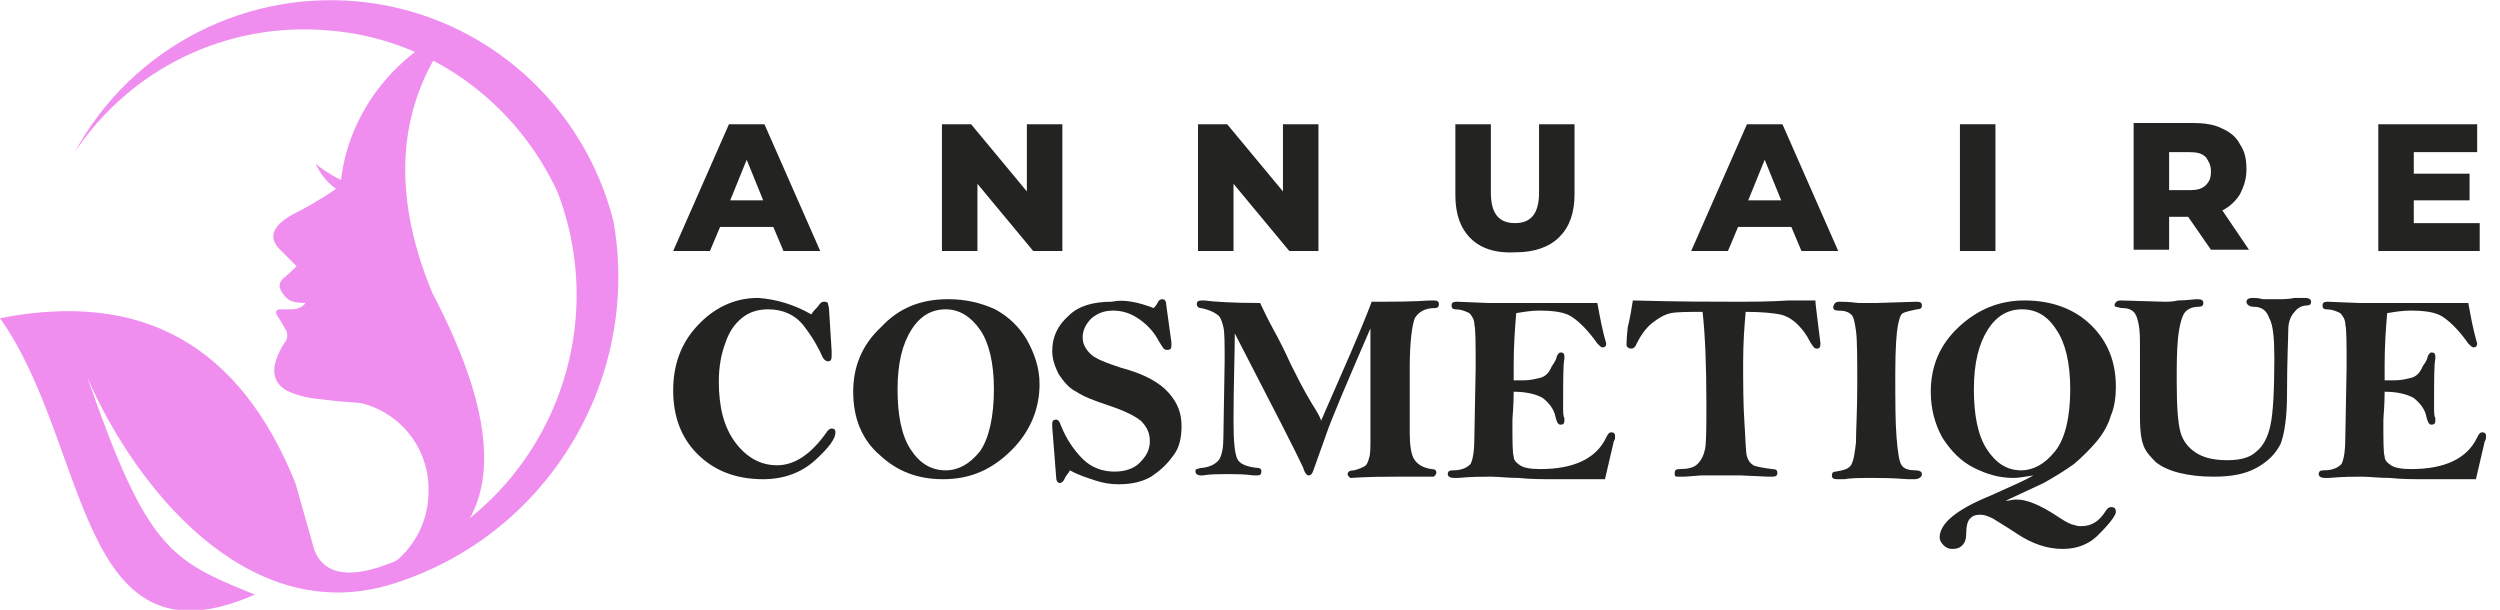 <?xml version="1.0" encoding="utf-8"?>
<!-- Generator: Adobe Illustrator 24.1.0, SVG Export Plug-In . SVG Version: 6.00 Build 0)  -->
<svg version="1.1" id="Layer_1" xmlns="http://www.w3.org/2000/svg" xmlns:xlink="http://www.w3.org/1999/xlink" x="0px" y="0px"
	 width="197.2px" height="48.1px" viewBox="0 0 197.2 48.1" style="enable-background:new 0 0 197.2 48.1;" xml:space="preserve">
<style type="text/css">
	.st0{fill:#232322;}
	.st1{fill-rule:evenodd;clip-rule:evenodd;fill:#EF8EEF;}
</style>
<g>
	<g>
		<path class="st0" d="M61,17.9h-4.2L56,19.8h-2.9l4.4-10h2.8l4.4,10h-2.9L61,17.9z M60.2,15.8l-1.3-3.2l-1.3,3.2H60.2z"/>
		<path class="st0" d="M83.8,9.8v10h-2.3l-4.4-5.3v5.3h-2.8v-10h2.3l4.4,5.3V9.8H83.8z"/>
		<path class="st0" d="M104,9.8v10h-2.3l-4.4-5.3v5.3h-2.8v-10h2.3l4.4,5.3V9.8H104z"/>
		<path class="st0" d="M116,18.8c-0.8-0.8-1.2-1.9-1.2-3.4V9.8h2.8v5.4c0,1.6,0.6,2.4,1.9,2.4c1.3,0,1.9-0.8,1.9-2.4V9.8h2.8v5.5
			c0,1.5-0.4,2.6-1.2,3.4c-0.8,0.8-2,1.2-3.4,1.2C118,20,116.8,19.6,116,18.8z"/>
		<path class="st0" d="M141.3,17.9h-4.2l-0.8,1.9h-2.9l4.4-10h2.8l4.4,10h-2.9L141.3,17.9z M140.5,15.8l-1.3-3.2l-1.3,3.2H140.5z"/>
		<path class="st0" d="M154.6,9.8h2.8v10h-2.8V9.8z"/>
		<path class="st0" d="M172.6,17.1h-1.5v2.6h-2.8v-10h4.6c0.9,0,1.7,0.1,2.3,0.4c0.7,0.3,1.2,0.7,1.5,1.3c0.4,0.6,0.5,1.2,0.5,2
			c0,0.7-0.2,1.3-0.5,1.9c-0.3,0.5-0.8,1-1.4,1.3l2.1,3.1h-3L172.6,17.1z M174,12.4c-0.3-0.3-0.7-0.4-1.3-0.4h-1.6V15h1.6
			c0.6,0,1-0.1,1.3-0.4c0.3-0.3,0.4-0.6,0.4-1.1S174.2,12.7,174,12.4z"/>
		<path class="st0" d="M195.6,17.6v2.2h-8v-10h7.8V12h-5v1.7h4.4v2.1h-4.4v1.8H195.6z"/>
		<path class="st0" d="M64,24.8c0.1-0.2,0.3-0.4,0.5-0.6c0.2-0.3,0.3-0.4,0.5-0.4c0.1,0,0.2,0,0.3,0.1c0,0.1,0.1,0.3,0.1,0.6
			l0.2,3.2l0,0.4c0,0.3-0.1,0.4-0.3,0.4c-0.1,0-0.3-0.1-0.4-0.3c-0.3-0.7-0.8-1.6-1.5-2.5c-0.7-0.9-1.7-1.3-2.8-1.3
			c-0.8,0-1.5,0.2-2.1,0.7c-0.6,0.5-1,1.1-1.3,2c-0.3,0.8-0.5,1.8-0.5,3c0,2,0.4,3.6,1.3,4.8c0.9,1.2,2,1.8,3.3,1.8
			c1.4,0,2.7-0.9,3.9-2.6c0.1-0.2,0.3-0.3,0.4-0.3c0.2,0,0.3,0.1,0.3,0.3c0,0.5-0.5,1.2-1.6,2.2c-1.1,1-2.5,1.5-4.1,1.5
			c-2.2,0-3.9-0.7-5.2-2c-1.3-1.3-1.9-3-1.9-5c0-2,0.6-3.7,1.9-5.1c1.3-1.4,2.9-2.2,4.8-2.2C61.2,23.6,62.6,24,64,24.8z"/>
		<path class="st0" d="M74.8,23.6c1.4,0,2.6,0.3,3.7,0.8c1.1,0.6,1.9,1.4,2.5,2.4c0.6,1.1,1,2.2,1,3.5c0,1.9-0.7,3.7-2.2,5.2
			c-1.5,1.5-3.2,2.3-5.4,2.3c-2,0-3.6-0.6-5-1.9c-1.4-1.2-2.1-2.9-2.1-5c0-2,0.7-3.7,2.2-5.1C70.9,24.3,72.6,23.6,74.8,23.6z
			 M78.4,30.7c0-2.1-0.4-3.7-1.1-4.7s-1.6-1.6-2.7-1.6c-1.1,0-2,0.5-2.7,1.6c-0.7,1.1-1.1,2.6-1.1,4.7c0,2,0.3,3.6,1,4.7
			c0.7,1.1,1.6,1.7,2.8,1.7c1,0,1.9-0.5,2.7-1.5C78,34.6,78.4,32.9,78.4,30.7z"/>
		<path class="st0" d="M91,24.3c0.1-0.1,0.2-0.2,0.3-0.4c0.1-0.2,0.2-0.3,0.4-0.3c0.2,0,0.3,0.2,0.3,0.5l0.4,2.9l0,0.3
			c0,0.2-0.1,0.3-0.3,0.3c-0.1,0-0.2,0-0.3-0.1c-0.1-0.1-0.2-0.3-0.4-0.6c-0.3-0.6-0.8-1.2-1.5-1.7s-1.4-0.7-2.1-0.7
			c-0.7,0-1.2,0.2-1.7,0.6c-0.4,0.4-0.7,0.9-0.7,1.5c0,0.5,0.2,0.9,0.6,1.3c0.4,0.4,1.2,0.7,2.4,1.1c1.9,0.5,3.1,1.2,3.8,2
			c0.7,0.8,1,1.6,1,2.6c0,1-0.2,1.8-0.7,2.4c-0.5,0.7-1.1,1.2-1.7,1.6c-0.7,0.4-1.5,0.6-2.6,0.6c-0.6,0-1.2-0.1-1.8-0.3
			c-0.6-0.2-1.3-0.4-2-0.8c-0.1,0.2-0.3,0.4-0.4,0.6c-0.1,0.3-0.3,0.4-0.4,0.4c-0.2,0-0.3-0.2-0.3-0.6l-0.3-3.8c0-0.2,0-0.3,0-0.3
			c0-0.2,0.1-0.3,0.3-0.3c0.2,0,0.3,0.2,0.4,0.5c0.4,1,1,1.9,1.7,2.6c0.7,0.7,1.6,1,2.5,1c0.8,0,1.5-0.2,2-0.7
			c0.5-0.5,0.8-1,0.8-1.7c0-0.6-0.2-1.1-0.7-1.6c-0.5-0.4-1.3-0.8-2.5-1.2c-1.2-0.4-2-0.7-2.6-1.1c-0.6-0.3-1-0.8-1.4-1.4
			c-0.3-0.6-0.5-1.2-0.5-1.8c0-1.1,0.4-2,1.3-2.8c0.8-0.8,2-1.1,3.4-1.1C88.6,23.6,89.7,23.8,91,24.3z"/>
		<path class="st0" d="M99.4,23.9c0.2,0.4,0.5,1.1,1,2c0.5,0.9,1,1.9,1.4,2.8c0.5,1,1,2,1.6,3c0.5,0.8,0.8,1.3,0.8,1.5
			c1.7-3.9,3.1-7,4-9.4c1.7,0,3.2,0,4.6-0.1c0.1,0,0.2,0,0.3,0c0.3,0,0.4,0.1,0.4,0.3c0,0.2-0.1,0.3-0.3,0.3c-0.8,0-1.3,0.3-1.6,0.8
			c-0.2,0.5-0.4,1.8-0.4,3.9l0,5.1c0,1,0.1,1.8,0.4,2.2c0.3,0.4,0.7,0.6,1.3,0.7c0.3,0,0.4,0.1,0.4,0.3c0,0.1-0.1,0.2-0.2,0.3
			l-2.9,0c-0.9,0-2.1,0-3.7,0.1c-0.1-0.1-0.2-0.2-0.2-0.3c0-0.2,0.2-0.3,0.5-0.3c0.4-0.1,0.6-0.2,0.8-0.3s0.3-0.3,0.4-0.7
			c0.1-0.3,0.1-0.8,0.1-1.4l0-4.7c0-2.4,0-3.8,0-4.1c-1.9,4.4-3.1,7.2-3.5,8.4l-1,2.8c-0.1,0.3-0.2,0.4-0.4,0.4
			c-0.1,0-0.3-0.2-0.4-0.6c-0.5-1.1-2.3-4.6-5.4-10.6c0,1.7-0.1,4-0.1,7c0,1.5,0.1,2.5,0.3,2.9s0.7,0.6,1.5,0.7
			c0.3,0,0.4,0.1,0.4,0.3c0,0.2-0.1,0.3-0.3,0.3c-0.1,0-0.2,0-0.3,0c-0.8-0.1-1.4-0.1-1.8-0.1c-1,0-1.7,0-2.2,0.1
			c-0.1,0-0.2,0-0.2,0c-0.2,0-0.4-0.1-0.4-0.3c0-0.1,0-0.2,0.1-0.2c0.1,0,0.2-0.1,0.5-0.1c0.7-0.1,1.1-0.4,1.3-0.7
			c0.2-0.4,0.3-0.9,0.3-1.7l0.1-6c0-1.4,0-2.3-0.1-2.7s-0.2-0.8-0.5-1c-0.3-0.2-0.7-0.4-1.3-0.5c-0.2,0-0.3-0.2-0.3-0.3
			c0-0.2,0.1-0.3,0.4-0.3c0.1,0,0.1,0,0.2,0C95.7,23.8,97.2,23.9,99.4,23.9z"/>
		<path class="st0" d="M126,23.9c0.2,1.1,0.4,2.2,0.7,3.2c0,0.2-0.1,0.3-0.3,0.3c-0.1,0-0.2-0.1-0.4-0.3c-0.7-1-1.4-1.7-2-2.1
			s-1.5-0.5-2.6-0.5c-0.6,0-1.2,0.1-1.8,0.2c-0.1,1.2-0.2,2.6-0.2,4c0,0.2,0,0.7,0,1.3l0.8,0c0.5,0,0.9-0.1,1.3-0.2s0.7-0.4,0.9-0.9
			c0.3-0.4,0.4-0.7,0.4-0.8c0.1-0.2,0.2-0.3,0.3-0.3c0.2,0,0.3,0.1,0.3,0.3c0,0,0,0.1,0,0.2c-0.1,0.4-0.1,1.7-0.1,3.9
			c0,0.3,0,0.6,0.1,0.8c0,0.1,0,0.1,0,0.2c0,0.2-0.1,0.3-0.3,0.3c-0.2,0-0.3-0.2-0.4-0.6c-0.1-0.6-0.5-1.1-1-1.5
			c-0.5-0.3-1.3-0.5-2.3-0.5c0,1.2-0.1,1.9-0.1,2.3c0,1.6,0,2.5,0.1,2.8c0,0.3,0.2,0.5,0.5,0.7s0.8,0.3,1.6,0.3
			c2.6,0,4.4-0.8,5.2-2.5c0.1-0.2,0.2-0.4,0.4-0.4c0.2,0,0.3,0.1,0.3,0.3c0,0.1,0,0.3-0.1,0.4l-0.7,3l-3.8,0c-1.1,0-2.1,0-3-0.1
			c-0.9,0-1.6-0.1-2.2-0.1c-0.6,0-1.5,0-2.6,0.1c-0.1,0-0.3,0-0.3,0c-0.3,0-0.5-0.1-0.5-0.3c0-0.2,0.1-0.3,0.4-0.3
			c0.7,0,1.1-0.2,1.4-0.5c0.2-0.4,0.3-1.1,0.3-2.2l0.1-5.4c0-1.8,0-3-0.1-3.4c0-0.4-0.2-0.7-0.4-0.9c-0.2-0.1-0.6-0.3-1.1-0.3
			c-0.2,0-0.3-0.1-0.3-0.3c0-0.2,0.1-0.3,0.4-0.3l2.5,0.1L126,23.9z"/>
		<path class="st0" d="M128.8,23.7c3.6,0.1,6.3,0.1,8,0.1c1.3,0,2.8,0,4.3-0.1c0.6,0,1,0,1.4,0c0.1,0,0.4,0,0.7,0
			c0,0.3,0.1,0.9,0.2,1.8l0.2,1.6c0,0.3-0.1,0.4-0.3,0.4c-0.2,0-0.3-0.2-0.5-0.5c-0.3-0.6-0.6-1-1-1.4s-0.9-0.7-1.4-0.8
			c-0.5-0.1-1.4-0.2-2.7-0.2c-0.1,1.1-0.2,2.4-0.2,4c0,1.6,0,3.2,0.1,4.7s0.1,2.4,0.2,2.7c0.1,0.3,0.2,0.5,0.5,0.7
			c0.2,0.1,0.7,0.2,1.5,0.3c0.3,0,0.4,0.1,0.4,0.3c0,0.2-0.1,0.3-0.4,0.3l-0.3,0l-2.2-0.1c-1.7,0-2.7,0-3.1,0l-1.3,0.1
			c-0.1,0-0.3,0-0.6,0c-0.2,0-0.2-0.1-0.2-0.3c0-0.2,0.1-0.3,0.4-0.3c0.6,0,1.1-0.1,1.4-0.4c0.3-0.3,0.5-0.7,0.6-1.2
			c0.1-0.6,0.1-1.8,0.1-3.6c0-3-0.1-5.4-0.3-7.2c-1.1,0-2,0-2.5,0.1c-0.5,0.1-1,0.4-1.5,0.8c-0.5,0.4-0.9,1-1.2,1.6
			c-0.1,0.3-0.3,0.4-0.4,0.4c-0.2,0-0.4-0.1-0.4-0.3c0-0.1,0-0.5,0.1-1.4C128.6,25,128.7,24.3,128.8,23.7z"/>
		<path class="st0" d="M145.1,23.8c0.2,0,0.7,0,1.5,0.1c0.6,0,1,0,1.4,0l3.2-0.1c0.3,0,0.4,0.1,0.4,0.3c0,0.2-0.1,0.3-0.4,0.3
			c-0.5,0.1-0.9,0.2-1.1,0.3c-0.2,0.1-0.3,0.5-0.4,1c-0.1,0.5-0.2,1.8-0.2,3.7c0,2.2,0,3.9,0.1,5.1s0.2,1.9,0.4,2.2
			c0.2,0.3,0.6,0.4,1.1,0.4c0.3,0,0.5,0.1,0.5,0.3c0,0.2-0.2,0.4-0.6,0.4c-0.1,0-0.3,0-0.5,0c-1.3-0.1-2.2-0.1-2.7-0.1
			c-1,0-1.8,0-2.3,0.1c-0.3,0-0.5,0-0.6,0c-0.3,0-0.4-0.1-0.4-0.3c0-0.2,0.1-0.3,0.3-0.3c0.6-0.1,1-0.2,1.2-0.5
			c0.2-0.3,0.3-0.9,0.4-1.8c0-1,0.1-2.5,0.1-4.5c0-2.1,0-3.6-0.1-4.3c-0.1-0.7-0.2-1.2-0.4-1.3c-0.2-0.2-0.5-0.3-1-0.3
			c-0.3,0-0.4-0.1-0.4-0.3C144.7,23.9,144.8,23.8,145.1,23.8z"/>
		<path class="st0" d="M160.4,37.5c-0.6,0.1-1.2,0.2-1.6,0.2c-1.1,0-2.1-0.3-3.1-0.8s-1.8-1.3-2.5-2.4c-0.6-1.1-0.9-2.3-0.9-3.6
			c0-2,0.7-3.7,2.2-5.1c1.5-1.4,3.2-2.1,5.2-2.1c2.2,0,4,0.7,5.3,2s1.9,2.9,1.9,4.8c0,0.8-0.1,1.6-0.4,2.3c-0.2,0.7-0.6,1.4-1.1,2
			c-0.5,0.6-1.1,1.2-1.8,1.8c-0.7,0.5-1.5,1-2.4,1.5l-3,1.4c0.3,0,0.6-0.1,0.8-0.1c0.5,0,0.9,0.1,1.4,0.3s1.1,0.5,2,1.1
			c0.6,0.4,1,0.6,1.2,0.6c0.2,0.1,0.4,0.1,0.6,0.1c0.8,0,1.4-0.4,1.9-1.2c0.1-0.2,0.3-0.3,0.4-0.3c0.3,0,0.4,0.1,0.4,0.4
			c0,0.2-0.4,0.8-1.2,1.6c-0.8,0.9-1.8,1.3-3,1.3c-1.2,0-2.4-0.4-3.6-1.2c-0.9-0.6-1.6-1-1.9-1.2c-0.4-0.2-0.7-0.3-1-0.3
			c-0.4,0-0.6,0.1-0.8,0.3c-0.2,0.2-0.3,0.6-0.3,1.1c0,0.5-0.1,0.8-0.3,1c-0.2,0.2-0.4,0.3-0.8,0.3c-0.3,0-0.5-0.1-0.7-0.3
			c-0.2-0.2-0.3-0.4-0.3-0.6c0-1.1,1.3-2.2,4-3.3C158.8,38.3,159.9,37.8,160.4,37.5z M163.3,30.7c0-2.1-0.4-3.7-1.1-4.7
			c-0.7-1.1-1.6-1.6-2.7-1.6c-1.1,0-2,0.5-2.7,1.6c-0.7,1.1-1.1,2.6-1.1,4.7c0,2,0.3,3.6,1,4.7c0.7,1.1,1.6,1.7,2.7,1.7
			c1,0,1.9-0.5,2.7-1.5S163.3,32.9,163.3,30.7z"/>
		<path class="st0" d="M167.3,23.7l3.4,0.1c0.3,0,0.7,0,1.1-0.1c0.7,0,1.2-0.1,1.5-0.1c0.4,0,0.5,0.1,0.5,0.3c0,0.2-0.1,0.3-0.4,0.3
			c-0.5,0-0.9,0.2-1.1,0.5c-0.2,0.3-0.4,1-0.5,2c-0.1,1-0.1,2.2-0.1,3.4c0,2,0.1,3.3,0.3,4c0.2,0.7,0.6,1.2,1.2,1.6
			c0.6,0.4,1.4,0.6,2.5,0.6c1,0,1.8-0.2,2.3-0.7c0.5-0.4,0.9-1.1,1.1-2.1c0.2-0.9,0.3-2.7,0.3-5.3c0-1.5-0.1-2.6-0.4-3.1
			c-0.2-0.6-0.6-0.9-1.2-0.9c-0.4,0-0.6-0.2-0.6-0.4c0-0.2,0.2-0.3,0.5-0.3c0.2,0,0.4,0,0.8,0.1c0.4,0,0.8,0,1.2,0
			c0.4,0,0.8,0,1.3-0.1c0.4,0,0.6,0,0.8,0c0.3,0,0.5,0.1,0.5,0.3c0,0.2-0.1,0.3-0.4,0.3c-0.3,0-0.7,0.2-0.9,0.5
			c-0.3,0.3-0.5,0.8-0.5,1.4s-0.1,2.4-0.1,5.1c0,1.8-0.2,3.1-0.5,3.9c-0.4,0.8-1,1.4-1.9,1.9s-2,0.7-3.4,0.7c-1,0-1.9-0.1-2.7-0.3
			c-0.8-0.2-1.4-0.5-1.8-0.8c-0.4-0.4-0.8-0.8-1-1.3c-0.2-0.5-0.3-1.2-0.3-2.2l0-5.5c0-0.8,0-1.4-0.1-1.9c-0.1-0.5-0.2-0.8-0.4-1
			s-0.5-0.3-0.9-0.3c-0.2,0-0.4-0.1-0.5-0.1c-0.1,0-0.1-0.1-0.1-0.2C166.9,23.8,167,23.7,167.3,23.7z"/>
		<path class="st0" d="M194.7,23.9c0.2,1.1,0.4,2.2,0.7,3.2c0,0.2-0.1,0.3-0.3,0.3c-0.1,0-0.2-0.1-0.4-0.3c-0.7-1-1.4-1.7-2-2.1
			s-1.5-0.5-2.6-0.5c-0.6,0-1.2,0.1-1.8,0.2c-0.1,1.2-0.2,2.6-0.2,4c0,0.2,0,0.7,0,1.3l0.8,0c0.5,0,0.9-0.1,1.3-0.2s0.7-0.4,0.9-0.9
			c0.3-0.4,0.4-0.7,0.4-0.8c0.1-0.2,0.2-0.3,0.3-0.3c0.2,0,0.3,0.1,0.3,0.3c0,0,0,0.1,0,0.2c-0.1,0.4-0.1,1.7-0.1,3.9
			c0,0.3,0,0.6,0.1,0.8c0,0.1,0,0.1,0,0.2c0,0.2-0.1,0.3-0.3,0.3c-0.2,0-0.3-0.2-0.4-0.6c-0.1-0.6-0.5-1.1-1-1.5
			c-0.5-0.3-1.3-0.5-2.3-0.5c0,1.2-0.1,1.9-0.1,2.3c0,1.6,0,2.5,0.1,2.8c0,0.3,0.2,0.5,0.5,0.7s0.8,0.3,1.6,0.3
			c2.6,0,4.4-0.8,5.2-2.5c0.1-0.2,0.2-0.4,0.4-0.4c0.2,0,0.3,0.1,0.3,0.3c0,0.1,0,0.3-0.1,0.4l-0.7,3l-3.8,0c-1.1,0-2.1,0-3-0.1
			c-0.9,0-1.6-0.1-2.2-0.1c-0.6,0-1.5,0-2.6,0.1c-0.1,0-0.3,0-0.3,0c-0.3,0-0.5-0.1-0.5-0.3c0-0.2,0.1-0.3,0.4-0.3
			c0.7,0,1.1-0.2,1.4-0.5c0.2-0.4,0.3-1.1,0.3-2.2l0.1-5.4c0-1.8,0-3-0.1-3.4c0-0.4-0.2-0.7-0.4-0.9c-0.2-0.1-0.6-0.3-1.1-0.3
			c-0.2,0-0.3-0.1-0.3-0.3c0-0.2,0.1-0.3,0.4-0.3l2.5,0.1L194.7,23.9z"/>
	</g>
</g>
<g>
	<path class="st1" d="M6.9,29.8c3.7,8.5,12.4,19.5,23.6,16.4c12.4-3.6,20.1-16,17.9-28.7C46.1,8.3,38.4,1.4,29,0.2
		C19.6-1,10.4,3.7,5.9,12c4.4-6.6,12-10.3,20-9.6C33.8,3,40.7,8,44,15.2c4.4,11.6-1.3,24.6-12.9,29.1c-3.4,1.4-5.5,1.1-6.3-0.9
		l-1.5-5.3C18.9,27.2,11.2,22.9,0,25.1c7.1,10,6,28,20.1,21.8C13.4,44.2,11.6,43.3,6.9,29.8"/>
	<path class="st1" d="M30.2,45.7c-1.3,0-1.9,0-1.9,0c3.2-0.7,5.5-3.6,5.5-6.9c0.1-3.3-2.1-6.2-5.3-7c-1.4-0.1-2.4-0.2-3.1-0.3
		c-1.3-0.1-2.2-0.4-2.8-0.7c-1.2-0.7-1.3-1.9-0.2-3.7c0.3-0.3,0.3-0.7,0.2-1c-0.2-0.3-0.4-0.7-0.6-1c-0.3-0.4-0.3-0.6,0-0.7
		c0.4,0,0.7,0,1,0c0.5,0,0.9-0.2,1.1-0.5c-0.7,0-1.2-0.1-1.5-0.4c-0.6-0.6-0.7-1.1-0.3-1.5c0,0,0.4-0.3,1.1-1c0,0-0.5-0.5-1.4-1.4
		c-0.9-1-0.4-1.9,1.3-2.8c0.8-0.4,1.9-1,3.2-1.9c-0.8-0.6-1.3-1.3-1.6-2c0.3,0.3,1,0.8,2,1.3C27.5,9,31,4.4,35.9,2.2
		c-4.5,5.7-5.2,12.7-1.8,20.9C40.6,35.5,39.4,43,30.2,45.7"/>
</g>
</svg>
